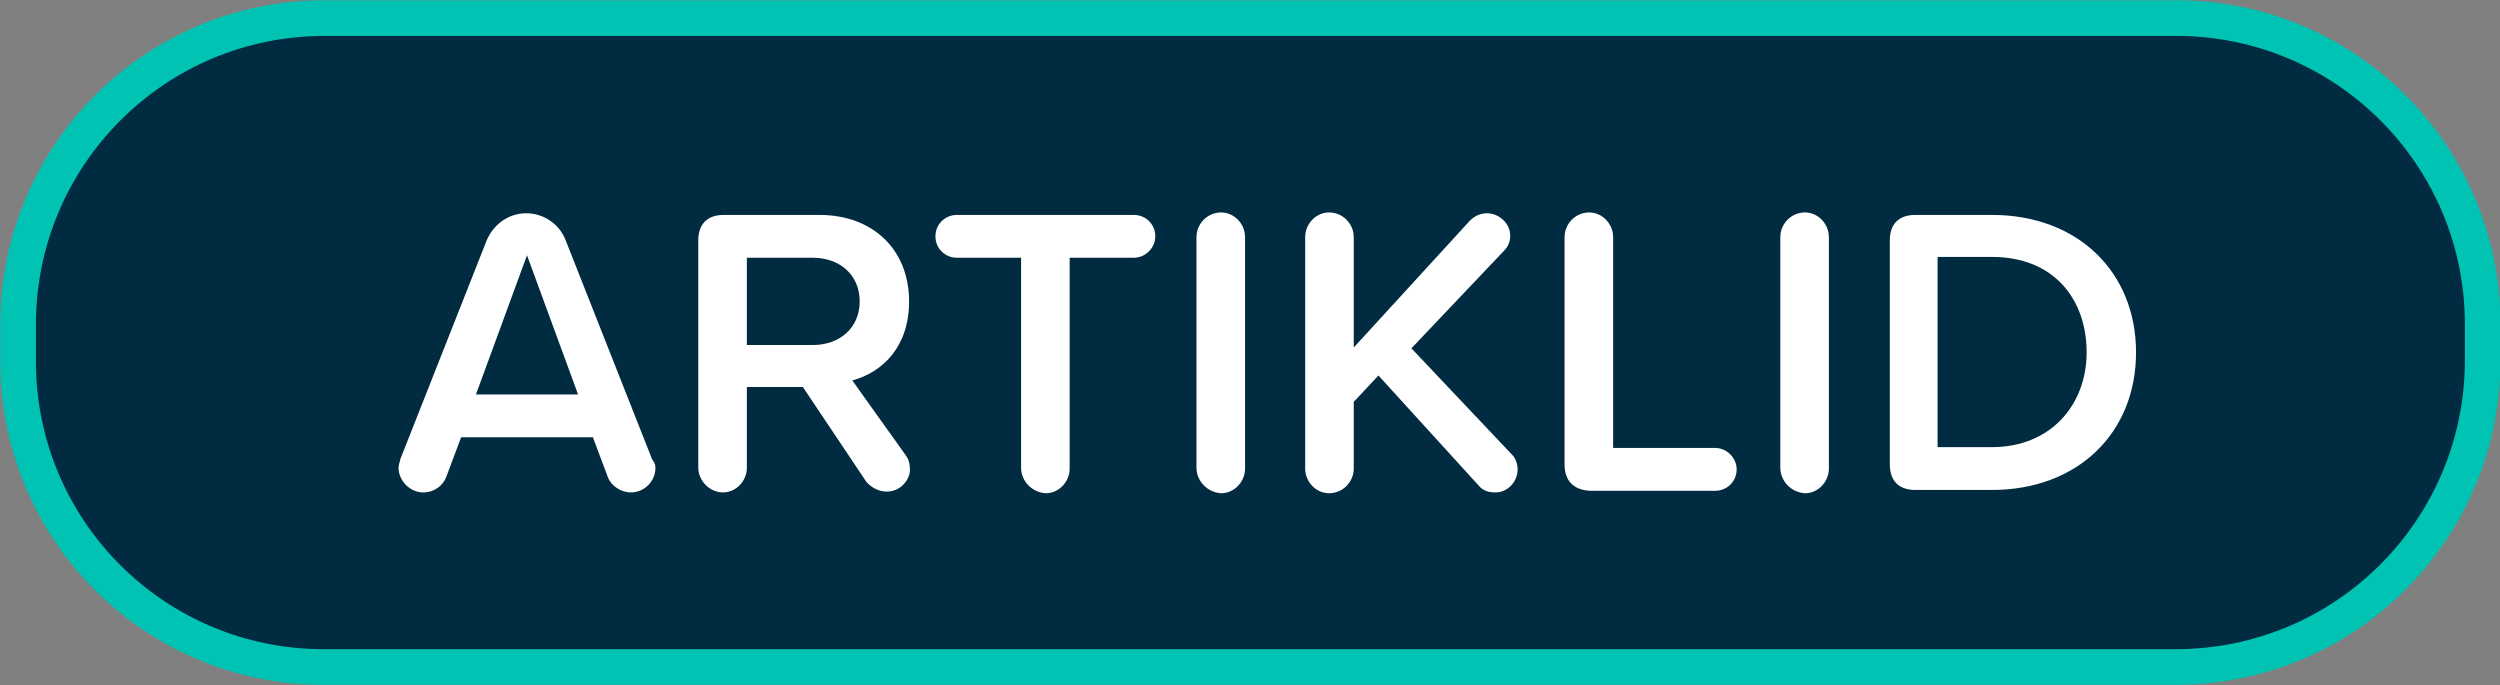 <?xml version="1.0" encoding="utf-8"?>
<!-- Generator: Adobe Illustrator 28.1.0, SVG Export Plug-In . SVG Version: 6.00 Build 0)  -->
<svg version="1.1" id="Layer_1" xmlns="http://www.w3.org/2000/svg" xmlns:xlink="http://www.w3.org/1999/xlink" x="0px" y="0px"
	 viewBox="0 0 303.6 83.2" style="enable-background:new 0 0 303.6 83.2;" xml:space="preserve">
<rect x="0" y="0" width="303.6" height="83.2" fill="#808080" stroke="none"/>
<style type="text/css">
	.st0{fill:#012B41;stroke:#00C3B3;stroke-width:4.326;stroke-miterlimit:10;}
	.st1{fill:#FFFFFF;}
</style>
<g>
	<path class="st0" d="M264.2,81H39.3C18.8,81,2.2,64.4,2.2,43.9v-4.5c0-20.5,16.6-37.2,37.2-37.2h224.9c20.5,0,37.2,16.6,37.2,37.2
		v4.5C301.4,64.4,284.8,81,264.2,81z"/>
	<g>
		<path class="st1" d="M79.6,56.8c0,1.6-1.3,3-3,3c-1.2,0-2.4-0.8-2.8-1.9l-1.8-4.8h-16l-1.8,4.8c-0.4,1.1-1.5,1.9-2.8,1.9
			c-1.6,0-3-1.4-3-3c0-0.4,0.2-0.8,0.2-1l10.5-26.6c0.8-1.9,2.6-3.3,4.8-3.3s4.1,1.4,4.8,3.3l10.5,26.6C79.4,56,79.6,56.4,79.6,56.8
			z M70.2,47.9l-6.2-16.9l-6.2,16.9H70.2z"/>
		<path class="st1" d="M110.5,57.1c0,1.1-1.1,2.6-2.8,2.6c-1,0-1.9-0.5-2.5-1.2L97.5,47h-6.8v9.8c0,1.6-1.3,3-2.9,3
			c-1.6,0-3-1.4-3-3V29.2c0-2,1.1-3.1,3.1-3.1h11.6c6.6,0,10.9,4.3,10.9,10.5c0,5.5-3.2,8.6-6.9,9.6l6.5,9.1
			C110.3,55.7,110.5,56.2,110.5,57.1z M90.7,41.9h8c3.3,0,5.7-2.1,5.7-5.3s-2.4-5.3-5.7-5.3h-8V41.9z"/>
		<path class="st1" d="M124,56.8V31.3h-7.8c-1.4,0-2.6-1.1-2.6-2.6c0-1.5,1.2-2.6,2.6-2.6h21.5c1.4,0,2.6,1.1,2.6,2.6
			c0,1.4-1.2,2.6-2.6,2.6h-7.8v25.6c0,1.6-1.3,3-2.9,3C125.3,59.8,124,58.4,124,56.8z"/>
		<path class="st1" d="M145.3,56.8V28.8c0-1.6,1.3-3,3-3c1.6,0,2.9,1.4,2.9,3v28.1c0,1.6-1.3,3-2.9,3
			C146.6,59.8,145.3,58.4,145.3,56.8z"/>
		<path class="st1" d="M184.3,57c0,1.5-1.2,2.8-2.7,2.8c-0.8,0-1.5-0.2-2-0.8l-12.2-13.4l-3,3.2v8.1c0,1.6-1.3,3-3,3
			c-1.6,0-2.9-1.4-2.9-3V28.8c0-1.6,1.3-3,2.9-3c1.7,0,3,1.4,3,3v13.4l14.1-15.4c0.6-0.6,1.3-0.9,2.1-0.9c1.4,0,2.8,1.2,2.8,2.7
			c0,0.7-0.2,1.3-0.8,1.9l-11.2,11.8l12.3,13C184,55.6,184.3,56.3,184.3,57z"/>
		<path class="st1" d="M190,56.4V28.8c0-1.6,1.3-3,3-3c1.6,0,2.9,1.4,2.9,3v25.6h12.4c1.4,0,2.6,1.2,2.6,2.6c0,1.5-1.2,2.6-2.6,2.6
			h-15.2C191.1,59.5,190,58.4,190,56.4z"/>
		<path class="st1" d="M216.2,56.8V28.8c0-1.6,1.3-3,3-3c1.6,0,2.9,1.4,2.9,3v28.1c0,1.6-1.3,3-2.9,3
			C217.5,59.8,216.2,58.4,216.2,56.8z"/>
		<path class="st1" d="M229.5,56.4V29.2c0-2,1.1-3.1,3.1-3.1h9.3c10.4,0,17.5,6.9,17.5,16.7c0,9.8-7.1,16.7-17.5,16.7h-9.3
			C230.6,59.5,229.5,58.4,229.5,56.4z M241.9,54.3c7.2,0,11.5-5.2,11.5-11.5c0-6.5-4-11.6-11.5-11.6h-6.6v23.1H241.9z"/>
	</g>
</g>
</svg>
